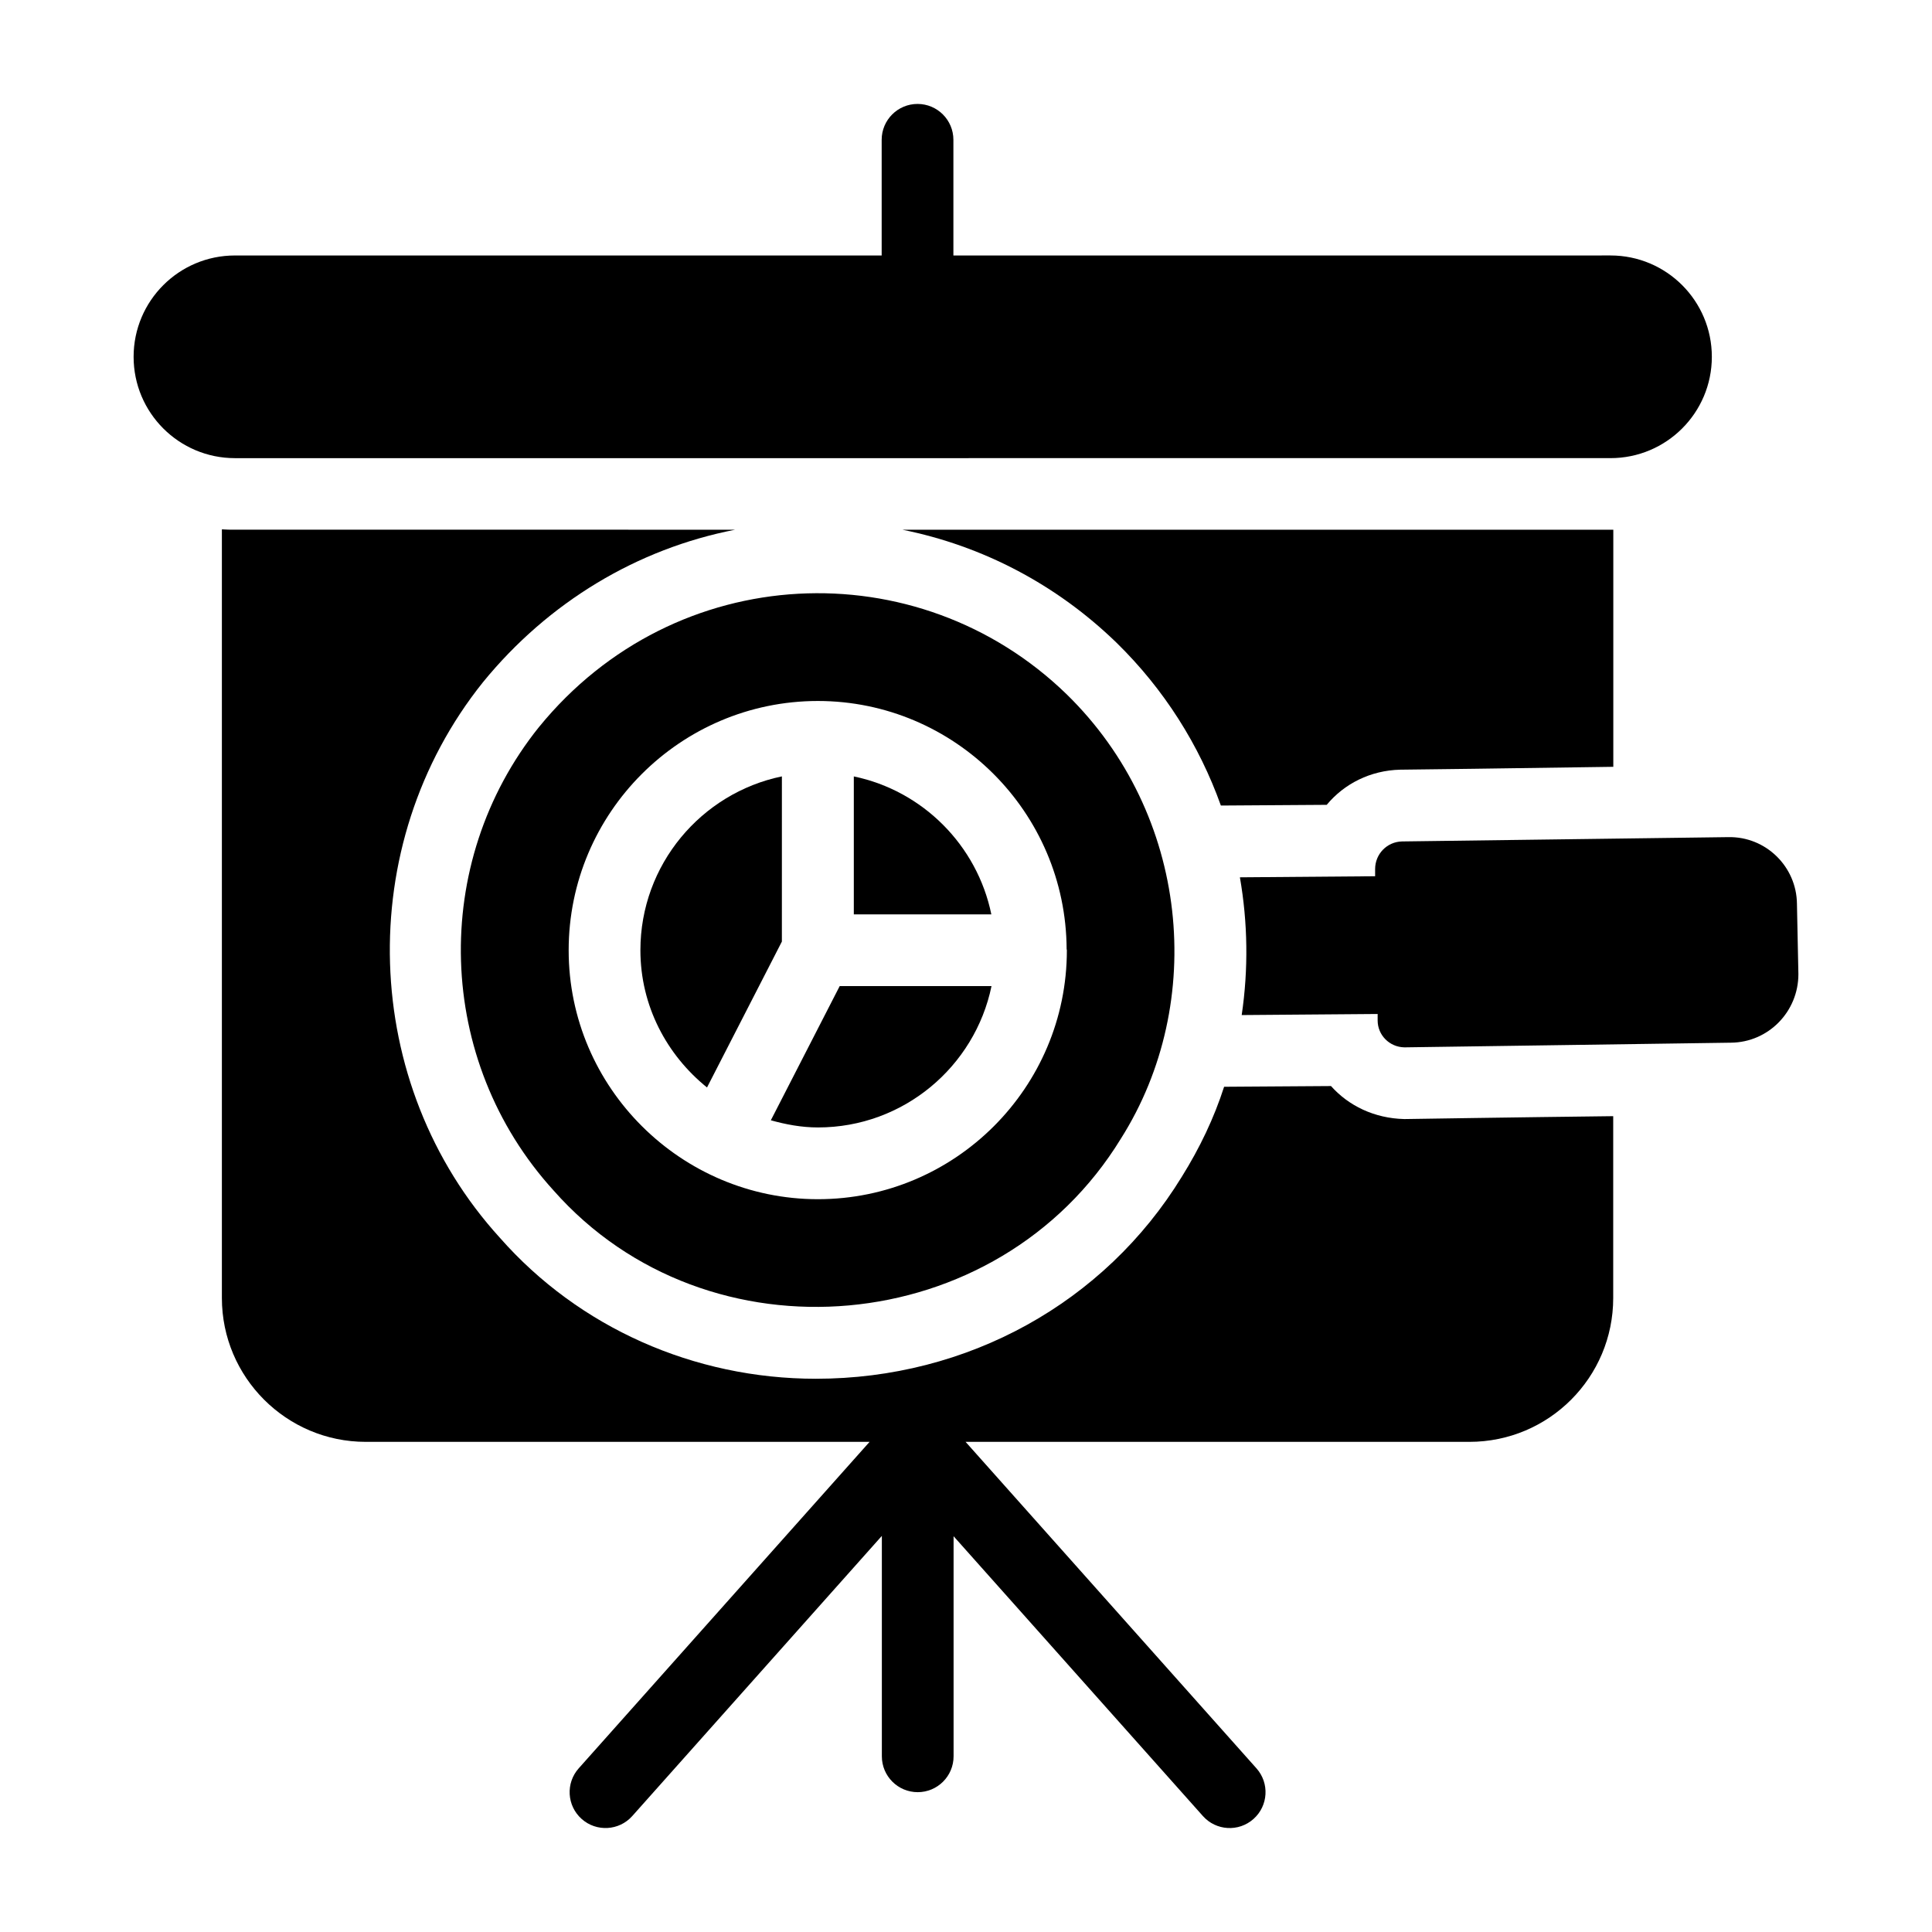 <?xml version="1.0" encoding="UTF-8"?>
<!-- Uploaded to: SVG Repo, www.svgrepo.com, Generator: SVG Repo Mixer Tools -->
<svg fill="#000000" width="800px" height="800px" version="1.1" viewBox="144 144 512 512" xmlns="http://www.w3.org/2000/svg">
 <g>
  <path d="m495.59 357.29c4.656-5.609 11.598-9.125 19.488-9.316 0.949 0 31.844-0.379 56.465-0.762v-62.832h-188.41c21.293 4.277 40.875 14.543 56.75 29.941 12.641 12.359 21.957 27.188 27.66 43.156z"/>
  <path d="m516.12 440.56c-7.891-0.191-14.734-3.516-19.391-8.746l-28.328 0.191c-2.66 8.27-6.465 16.254-11.219 23.859-20.438 33.367-56.75 53.52-96.961 53.52-32.32 0-62.836-13.594-83.746-37.359-37.074-40.684-39.07-104.09-4.469-147.25 17.301-21.199 40.875-35.363 66.828-40.398l-132.61-0.004c-1.141 0-2.281 0-3.422-0.094v203.71c0 21.008 17.109 38.117 38.117 38.117h133.53l-77.078 86.516c-3.496 3.918-3.148 9.93 0.773 13.418 3.914 3.492 9.93 3.144 13.418-0.773l66.141-74.242v58.414c0 5.25 4.258 9.504 9.504 9.504 5.25 0 9.504-4.258 9.504-9.504v-58.328l66.07 74.156c3.465 3.902 9.484 4.285 13.418 0.773 3.922-3.492 4.269-9.5 0.773-13.418l-77.078-86.516h133.51c21.102 0 38.117-17.109 38.117-38.117v-48.195c-24.715 0.285-54.945 0.762-54.945 0.762z"/>
  <path d="m570.8 265.41c14.832 0 26.855-12.023 26.855-26.855 0-14.832-12.023-26.855-26.855-26.855l-174.14 0.004v-30.656c0-5.25-4.258-9.504-9.504-9.504-5.25 0-9.504 4.258-9.504 9.504v30.656h-171.39c-14.832 0-26.855 12.023-26.855 26.855 0 14.832 12.023 26.855 26.855 26.855z"/>
  <path d="m620.21 383.53c-0.094-9.887-8.27-17.871-18.156-17.68h-0.191c-1.141 0-85.363 1.141-86.312 1.141-3.992 0.094-7.129 3.328-7.129 7.32v1.902l-35.836 0.285c2.09 11.977 2.281 24.336 0.477 36.504l36.027-0.285v1.711c0 3.898 3.137 7.035 7.035 7.129h0.285c5.512-0.094 85.363-1.234 86.312-1.234 9.98-0.094 17.871-8.27 17.871-18.156z"/>
  <path d="m351.21 349.75c-21.375 4.426-37.496 23.395-37.496 46.07 0 14.742 6.977 27.754 17.652 36.371l19.84-38.668z"/>
  <path d="m370.27 349.76v36.559h36.445c-3.762-18.309-18.18-32.766-36.445-36.559z"/>
  <path d="m348.28 440.89c4 1.109 8.133 1.895 12.484 1.895 22.641 0 41.59-16.102 45.996-37.457h-40.234z"/>
  <path d="m286.86 336.64c-28.957 36.066-27.5 88.414 3.856 122.86 40.82 46.25 117.77 39.543 150.36-13.793 22.773-36.012 18.148-85.93-14.395-117.71-39.418-38.273-103.71-35.668-139.82 8.652zm73.898 125.16c-36.164 0-66.055-29.473-66.055-65.977 0-36.406 29.602-66.023 65.996-66.055 0.004 0 0.008-0.004 0.016-0.004h0.02 0.02c0.004 0 0.008 0.004 0.016 0.004 36.246 0.031 65.73 29.48 65.898 65.75 0.004 0.109 0.062 0.199 0.062 0.305 0.004 36.383-29.59 65.977-65.973 65.977z"/>
 </g>
</svg>
